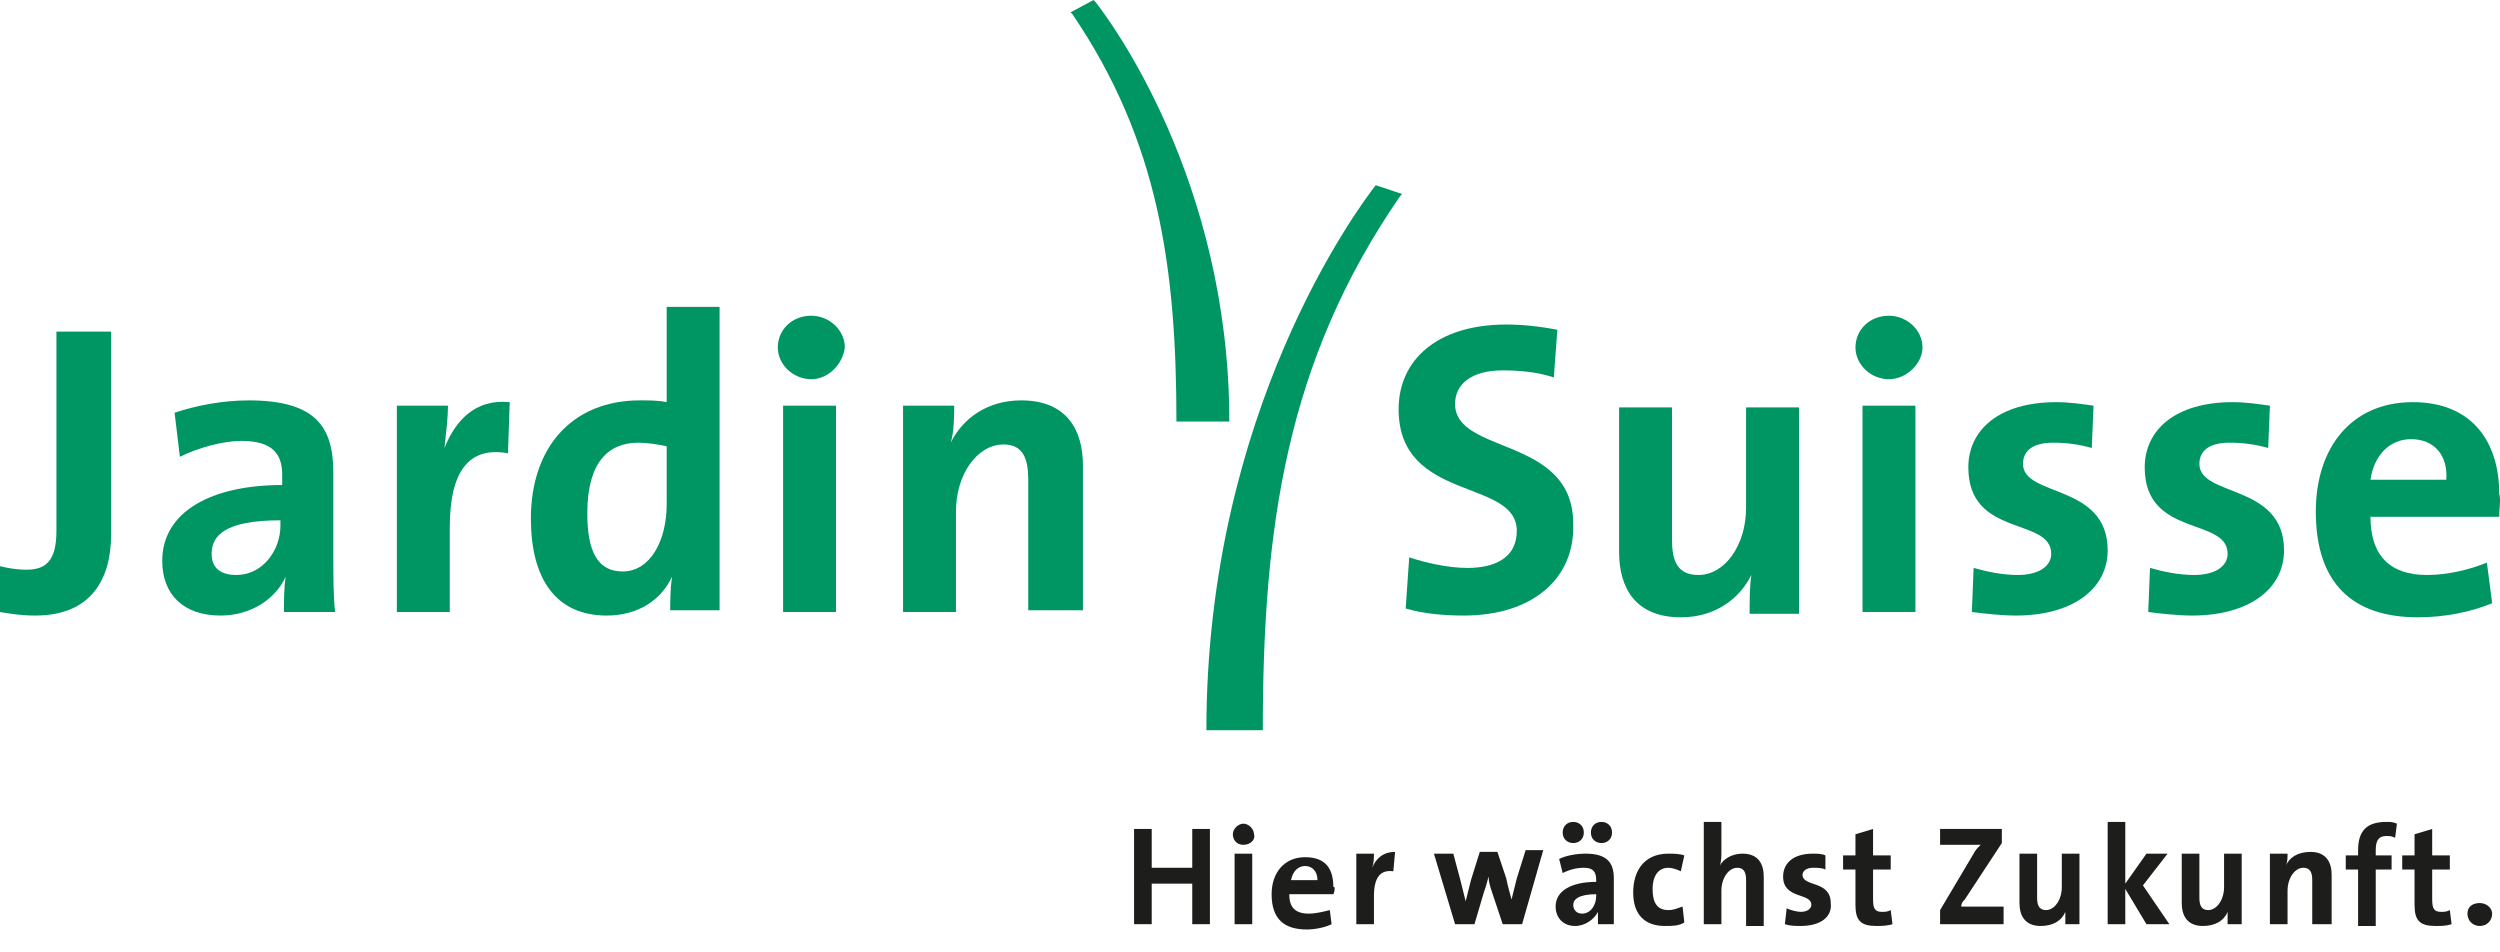 <svg width="105" height="40" viewBox="0 0 105 40" fill="none" xmlns="http://www.w3.org/2000/svg">
<path d="M1.482 25.853C0.889 25.853 0.444 25.779 0 25.705V23.779C0.296 23.853 0.667 23.927 1.111 23.927C1.926 23.927 2.37 23.557 2.37 22.297V13.927H4.667V22.445C4.667 24.297 3.852 25.853 1.482 25.853Z" fill="#009664"/>
<path d="M11.926 25.705C11.926 25.186 11.926 24.668 12 24.223C11.555 25.186 10.518 25.853 9.259 25.853C7.703 25.853 6.814 24.964 6.814 23.557C6.814 21.483 8.889 20.371 11.852 20.371V19.927C11.852 19.038 11.407 18.519 10.148 18.519C9.333 18.519 8.296 18.816 7.555 19.186L7.333 17.334C8.222 17.038 9.333 16.816 10.444 16.816C13.259 16.816 14 17.927 14 19.853V23.483C14 24.149 14 25.038 14.074 25.705H11.926ZM11.778 21.853C9.407 21.853 8.889 22.52 8.889 23.26C8.889 23.853 9.259 24.149 9.926 24.149C11.037 24.149 11.778 23.112 11.778 22.075V21.853Z" fill="#009664"/>
<path d="M21.335 19.038C19.705 18.741 18.89 19.779 18.89 22.149V25.705H16.668V17.038H18.816C18.816 17.482 18.742 18.149 18.668 18.816C19.113 17.704 19.927 16.741 21.409 16.89L21.335 19.038Z" fill="#009664"/>
<path d="M28.149 25.705C28.149 25.26 28.149 24.742 28.223 24.223C27.779 25.186 26.816 25.853 25.482 25.853C23.334 25.853 22.297 24.297 22.297 21.779C22.297 18.816 24.001 16.815 26.89 16.815C27.26 16.815 27.63 16.815 28.001 16.89V12.889H30.223V25.631H28.149V25.705ZM28.001 18.741C27.63 18.667 27.186 18.593 26.816 18.593C25.556 18.593 24.667 19.408 24.667 21.556C24.667 23.186 25.112 24.001 26.149 24.001C27.334 24.001 28.001 22.668 28.001 21.186V18.741Z" fill="#009664"/>
<path d="M34.075 15.927C33.335 15.927 32.668 15.334 32.668 14.593C32.668 13.853 33.261 13.26 34.075 13.26C34.816 13.26 35.483 13.853 35.483 14.593C35.409 15.26 34.816 15.927 34.075 15.927ZM32.89 17.038H35.112V25.705H32.89V17.038Z" fill="#009664"/>
<path d="M43.187 25.705V20.149C43.187 19.26 42.965 18.668 42.15 18.668C41.039 18.668 40.15 19.927 40.15 21.483V25.705H37.928V17.038H40.076C40.076 17.408 40.076 18.149 39.928 18.593C40.446 17.556 41.483 16.816 42.891 16.816C44.817 16.816 45.484 18.075 45.484 19.556V25.631H43.187V25.705Z" fill="#009664"/>
<path d="M61.483 25.853C60.668 25.853 59.779 25.779 59.038 25.557L59.187 23.408C59.853 23.631 60.816 23.853 61.631 23.853C62.816 23.853 63.705 23.408 63.705 22.297C63.705 20.075 58.742 21.112 58.742 17.186C58.742 15.112 60.372 13.63 63.261 13.63C63.928 13.63 64.668 13.704 65.409 13.852L65.261 15.853C64.594 15.63 63.853 15.556 63.113 15.556C61.779 15.556 61.113 16.149 61.113 16.964C61.113 19.112 66.076 18.297 66.076 22.001C66.15 24.297 64.372 25.853 61.483 25.853Z" fill="#009664"/>
<path d="M73.484 25.705C73.484 25.335 73.484 24.594 73.558 24.149C73.039 25.186 72.002 25.927 70.595 25.927C68.669 25.927 68.002 24.668 68.002 23.186V17.112H70.224V22.668C70.224 23.557 70.447 24.149 71.335 24.149C72.447 24.149 73.335 22.89 73.335 21.334V17.112H75.558V25.779H73.484V25.705Z" fill="#009664"/>
<path d="M79.337 15.927C78.596 15.927 77.93 15.334 77.93 14.593C77.93 13.853 78.522 13.26 79.337 13.26C80.078 13.26 80.745 13.853 80.745 14.593C80.745 15.26 80.078 15.927 79.337 15.927ZM78.226 17.038H80.448V25.705H78.226V17.038Z" fill="#009664"/>
<path d="M84.67 25.853C84.077 25.853 83.411 25.779 82.818 25.705L82.892 23.853C83.411 24.001 84.077 24.149 84.744 24.149C85.633 24.149 86.151 23.779 86.151 23.26C86.151 21.705 82.67 22.594 82.67 19.631C82.67 18.075 83.929 16.89 86.374 16.89C86.892 16.89 87.411 16.964 87.929 17.038L87.855 18.816C87.337 18.668 86.818 18.593 86.226 18.593C85.337 18.593 84.966 18.964 84.966 19.483C84.966 20.89 88.522 20.297 88.522 23.112C88.522 24.742 87.04 25.853 84.67 25.853Z" fill="#009664"/>
<path d="M92.078 25.853C91.486 25.853 90.819 25.779 90.226 25.705L90.3 23.853C90.819 24.001 91.486 24.149 92.152 24.149C93.041 24.149 93.56 23.779 93.56 23.26C93.56 21.705 90.078 22.594 90.078 19.631C90.078 18.075 91.337 16.89 93.782 16.89C94.3 16.89 94.819 16.964 95.338 17.038L95.263 18.816C94.745 18.668 94.226 18.593 93.634 18.593C92.745 18.593 92.374 18.964 92.374 19.483C92.374 20.89 95.93 20.297 95.93 23.112C95.93 24.742 94.449 25.853 92.078 25.853Z" fill="#009664"/>
<path d="M104.968 21.705H99.56C99.56 23.334 100.375 24.149 101.931 24.149C102.819 24.149 103.708 23.927 104.449 23.631L104.671 25.334C103.782 25.705 102.671 25.927 101.56 25.927C98.819 25.927 97.264 24.52 97.264 21.483C97.264 18.816 98.745 16.89 101.338 16.89C103.857 16.89 104.968 18.593 104.968 20.742C105.042 20.964 104.968 21.334 104.968 21.705ZM101.264 18.445C100.375 18.445 99.708 19.112 99.56 20.149H102.745C102.819 19.112 102.227 18.445 101.264 18.445Z" fill="#009664"/>
<path d="M57.779 7.778C57.039 8.741 50.668 17.26 50.668 30.668H53.038C53.038 22.223 54.001 15.186 58.816 8.223L58.891 8.149L57.779 7.778Z" fill="#009664"/>
<path d="M44.965 0.519L45.039 0.593C48.669 5.926 49.41 11.26 49.41 17.704H51.632C51.632 7.556 46.594 0.815 46.002 0.074L45.928 6.10352e-05L44.965 0.519Z" fill="#009664"/>
<path d="M50.075 38.816V37.113H48.372V38.816H47.631V34.816H48.372V36.446H50.075V34.816H50.816V38.816H50.075Z" fill="#1D1D1B"/>
<path d="M52.224 35.483C51.927 35.483 51.779 35.261 51.779 35.039C51.779 34.816 52.002 34.594 52.224 34.594C52.446 34.594 52.668 34.816 52.668 35.039C52.742 35.261 52.52 35.483 52.224 35.483ZM51.853 38.817V35.853H52.594V38.817H51.853Z" fill="#1D1D1B"/>
<path d="M56.001 37.557H54.149C54.149 38.076 54.371 38.372 54.964 38.372C55.26 38.372 55.556 38.298 55.853 38.224L55.927 38.817C55.63 38.965 55.186 39.039 54.89 39.039C53.927 39.039 53.408 38.594 53.408 37.557C53.408 36.668 53.927 36.002 54.816 36.002C55.705 36.002 56.001 36.52 56.001 37.261C56.075 37.187 56.075 37.409 56.001 37.557ZM54.816 36.372C54.519 36.372 54.297 36.594 54.223 36.965H55.334C55.334 36.594 55.112 36.372 54.816 36.372Z" fill="#1D1D1B"/>
<path d="M58.52 36.594C58.002 36.52 57.706 36.817 57.706 37.632V38.817H56.965V35.854H57.706C57.706 36.002 57.706 36.224 57.632 36.446C57.78 36.076 58.076 35.78 58.594 35.78L58.52 36.594Z" fill="#1D1D1B"/>
<path d="M63.928 38.817H63.114L62.669 37.483C62.595 37.261 62.521 37.039 62.521 36.817C62.447 37.113 62.373 37.335 62.299 37.557L61.928 38.817H61.114L60.225 35.854H61.039L61.336 36.965C61.41 37.261 61.484 37.557 61.558 37.854C61.632 37.557 61.706 37.261 61.78 36.965L62.151 35.779H62.891L63.262 36.891C63.336 37.261 63.41 37.483 63.484 37.78C63.558 37.483 63.632 37.187 63.706 36.891L64.077 35.705H64.817L63.928 38.817Z" fill="#1D1D1B"/>
<path d="M67.114 38.817C67.114 38.669 67.114 38.446 67.114 38.298C66.966 38.594 66.595 38.891 66.151 38.891C65.632 38.891 65.336 38.52 65.336 38.076C65.336 37.409 66.003 37.039 67.04 37.039V36.965C67.04 36.594 66.892 36.446 66.521 36.446C66.225 36.446 65.929 36.52 65.632 36.668L65.484 36.076C65.78 35.928 66.225 35.853 66.595 35.853C67.484 35.853 67.781 36.224 67.781 36.891V38.076C67.781 38.298 67.781 38.594 67.781 38.817H67.114ZM66.077 35.409C65.855 35.409 65.632 35.261 65.632 34.965C65.632 34.742 65.78 34.52 66.077 34.52C66.299 34.52 66.521 34.668 66.521 34.965C66.521 35.261 66.299 35.409 66.077 35.409ZM67.04 37.557C66.299 37.557 66.077 37.779 66.077 38.002C66.077 38.224 66.225 38.372 66.447 38.372C66.817 38.372 67.04 38.002 67.04 37.631V37.557ZM67.262 35.409C67.04 35.409 66.817 35.261 66.817 34.965C66.817 34.742 66.966 34.52 67.262 34.52C67.484 34.52 67.706 34.668 67.706 34.965C67.706 35.261 67.484 35.409 67.262 35.409Z" fill="#1D1D1B"/>
<path d="M69.927 38.891C69.112 38.891 68.594 38.446 68.594 37.483C68.594 36.594 69.038 35.853 70.075 35.853C70.297 35.853 70.52 35.853 70.742 35.928L70.594 36.594C70.446 36.52 70.223 36.446 70.075 36.446C69.631 36.446 69.409 36.816 69.409 37.335C69.409 37.853 69.557 38.224 70.075 38.224C70.297 38.224 70.446 38.15 70.668 38.076L70.742 38.742C70.52 38.891 70.223 38.891 69.927 38.891Z" fill="#1D1D1B"/>
<path d="M73.336 38.817V36.965C73.336 36.668 73.262 36.446 72.966 36.446C72.596 36.446 72.299 36.891 72.299 37.409V38.817H71.559V34.52H72.299V35.779C72.299 35.928 72.299 36.224 72.225 36.372C72.373 36.076 72.744 35.853 73.188 35.853C73.855 35.853 74.077 36.298 74.077 36.816V38.891H73.336V38.817Z" fill="#1D1D1B"/>
<path d="M75.631 38.891C75.409 38.891 75.187 38.891 74.965 38.816L75.039 38.15C75.187 38.224 75.483 38.298 75.631 38.298C75.928 38.298 76.076 38.15 76.076 38.002C76.076 37.483 74.891 37.779 74.891 36.816C74.891 36.298 75.261 35.853 76.15 35.853C76.298 35.853 76.52 35.853 76.668 35.928V36.52C76.52 36.446 76.298 36.446 76.15 36.446C75.854 36.446 75.706 36.594 75.706 36.742C75.706 37.261 76.891 36.965 76.891 37.928C76.965 38.52 76.446 38.891 75.631 38.891Z" fill="#1D1D1B"/>
<path d="M78.818 38.891C78.151 38.891 77.929 38.668 77.929 38.002V36.52H77.41V35.928H77.929V35.039L78.669 34.816V35.928H79.41V36.52H78.669V37.779C78.669 38.15 78.743 38.298 79.04 38.298C79.188 38.298 79.262 38.298 79.41 38.224L79.484 38.816C79.262 38.891 78.966 38.891 78.818 38.891Z" fill="#1D1D1B"/>
<path d="M81.484 38.816V38.224L82.892 35.853C82.966 35.705 83.04 35.631 83.188 35.483C83.04 35.483 82.892 35.483 82.447 35.483H81.484V34.816H84.077V35.409L82.521 37.779C82.447 37.853 82.373 37.928 82.373 38.076C82.447 38.076 82.744 38.076 83.262 38.076H84.151V38.816H81.484Z" fill="#1D1D1B"/>
<path d="M86.744 38.816C86.744 38.668 86.744 38.446 86.744 38.298C86.596 38.668 86.226 38.891 85.707 38.891C85.041 38.891 84.818 38.446 84.818 37.928V35.853H85.559V37.705C85.559 38.002 85.633 38.224 85.93 38.224C86.3 38.224 86.596 37.779 86.596 37.261V35.853H87.337V38.816H86.744Z" fill="#1D1D1B"/>
<path d="M90.151 38.817L89.262 37.335V38.817H88.522V34.52H89.262V37.113L90.151 35.853H91.04L90.003 37.187L91.114 38.817H90.151Z" fill="#1D1D1B"/>
<path d="M93.559 38.816C93.559 38.668 93.559 38.446 93.559 38.298C93.411 38.668 93.04 38.891 92.522 38.891C91.855 38.891 91.633 38.446 91.633 37.928V35.853H92.374V37.705C92.374 38.002 92.448 38.224 92.744 38.224C93.114 38.224 93.411 37.779 93.411 37.261V35.853H94.151V38.816H93.559Z" fill="#1D1D1B"/>
<path d="M97.114 38.817V36.965C97.114 36.669 97.04 36.446 96.743 36.446C96.373 36.446 96.077 36.891 96.077 37.409V38.817H95.336V35.854H96.077C96.077 36.002 96.077 36.224 96.003 36.372C96.151 36.002 96.521 35.78 97.04 35.78C97.706 35.78 97.929 36.224 97.929 36.743V38.817H97.114Z" fill="#1D1D1B"/>
<path d="M100.596 35.187C100.447 35.113 100.373 35.113 100.225 35.113C99.929 35.113 99.781 35.261 99.781 35.705V35.928H100.447V36.52H99.781V38.891H99.04V36.52H98.522V35.928H99.04V35.705C99.04 34.891 99.41 34.52 100.225 34.52C100.373 34.52 100.522 34.52 100.67 34.594L100.596 35.187Z" fill="#1D1D1B"/>
<path d="M102.3 38.891C101.633 38.891 101.411 38.668 101.411 38.002V36.52H100.893V35.928H101.411V35.039L102.152 34.816V35.928H102.893V36.52H102.152V37.779C102.152 38.15 102.226 38.298 102.522 38.298C102.67 38.298 102.745 38.298 102.893 38.224L102.967 38.816C102.745 38.891 102.522 38.891 102.3 38.891Z" fill="#1D1D1B"/>
<path d="M104.151 38.891C103.855 38.891 103.633 38.669 103.633 38.372C103.633 38.076 103.855 37.928 104.151 37.928C104.448 37.928 104.67 38.15 104.67 38.372C104.67 38.669 104.448 38.891 104.151 38.891Z" fill="#1D1D1B"/>
</svg>
